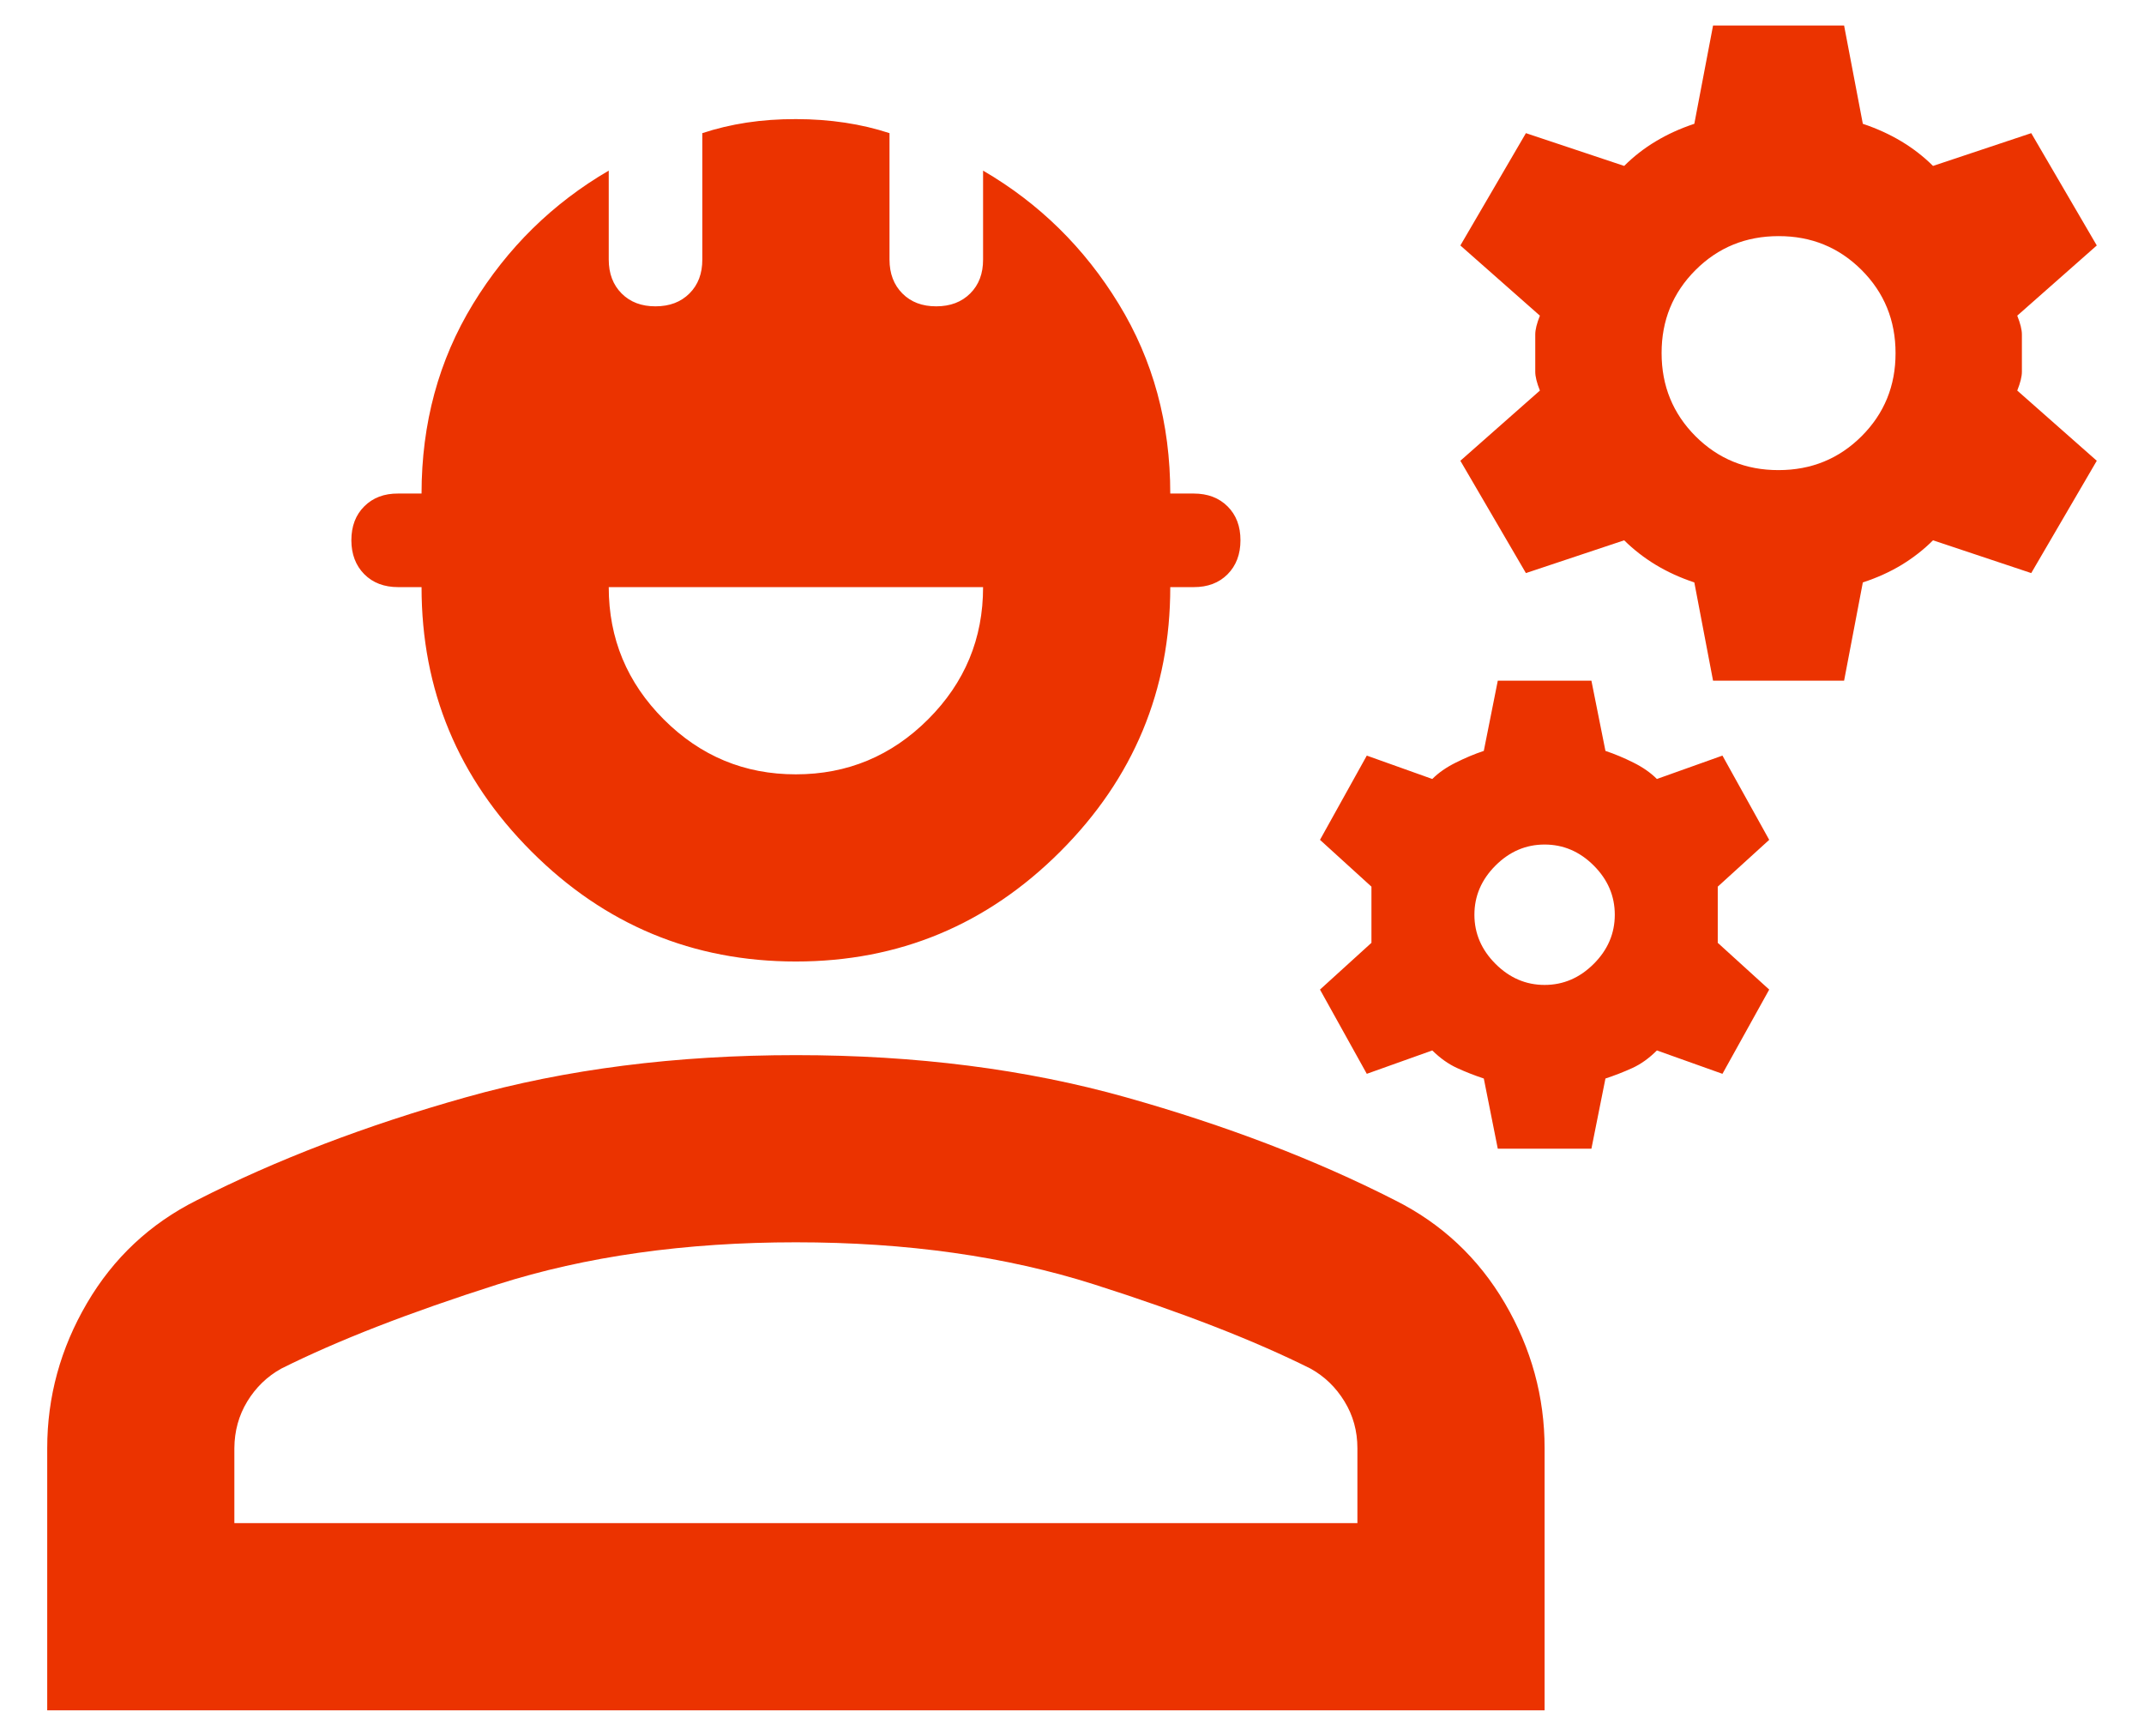 <svg width="42" height="34" viewBox="0 0 42 34" fill="none" xmlns="http://www.w3.org/2000/svg">
<path d="M0.925 33.5V28.367C0.925 27.358 1.185 26.411 1.704 25.525C2.223 24.639 2.941 23.967 3.858 23.508C5.416 22.714 7.173 22.042 9.129 21.492C11.085 20.942 13.239 20.667 15.591 20.667C17.944 20.667 20.098 20.942 22.054 21.492C24.009 22.042 25.767 22.714 27.325 23.508C28.241 23.967 28.959 24.639 29.479 25.525C29.998 26.411 30.258 27.358 30.258 28.367V33.5H0.925ZM4.591 29.833H26.591V28.367C26.591 28.031 26.507 27.725 26.338 27.45C26.17 27.175 25.949 26.961 25.675 26.808C24.575 26.258 23.161 25.708 21.434 25.158C19.707 24.608 17.76 24.333 15.591 24.333C13.422 24.333 11.474 24.608 9.747 25.158C8.02 25.708 6.607 26.258 5.508 26.808C5.233 26.961 5.012 27.175 4.844 27.45C4.677 27.725 4.593 28.031 4.591 28.367V29.833ZM15.591 18.833C13.575 18.833 11.848 18.115 10.412 16.679C8.976 15.243 8.258 13.517 8.258 11.5H7.8C7.525 11.5 7.304 11.416 7.136 11.247C6.969 11.078 6.884 10.857 6.883 10.583C6.883 10.308 6.967 10.086 7.136 9.918C7.305 9.749 7.526 9.665 7.8 9.667H8.258C8.258 8.292 8.594 7.054 9.266 5.954C9.939 4.854 10.825 3.983 11.925 3.342V5.083C11.925 5.358 12.009 5.58 12.178 5.749C12.347 5.918 12.568 6.001 12.841 6C13.117 6 13.338 5.916 13.507 5.747C13.676 5.578 13.759 5.357 13.758 5.083V2.608C14.033 2.517 14.323 2.448 14.629 2.401C14.934 2.355 15.255 2.332 15.591 2.333C15.928 2.333 16.248 2.357 16.554 2.403C16.86 2.449 17.15 2.518 17.425 2.608V5.083C17.425 5.358 17.509 5.58 17.678 5.749C17.846 5.918 18.068 6.001 18.341 6C18.616 6 18.838 5.916 19.007 5.747C19.176 5.578 19.259 5.357 19.258 5.083V3.342C20.358 3.983 21.244 4.854 21.916 5.954C22.589 7.054 22.925 8.292 22.925 9.667H23.383C23.658 9.667 23.88 9.751 24.049 9.92C24.217 10.088 24.301 10.31 24.3 10.583C24.3 10.858 24.215 11.08 24.047 11.249C23.878 11.418 23.657 11.501 23.383 11.5H22.925C22.925 13.517 22.207 15.243 20.771 16.679C19.334 18.115 17.608 18.833 15.591 18.833ZM15.591 15.167C16.6 15.167 17.463 14.807 18.182 14.089C18.901 13.37 19.259 12.507 19.258 11.5H11.925C11.925 12.508 12.284 13.372 13.003 14.091C13.722 14.809 14.584 15.168 15.591 15.167ZM29.341 22.5L29.067 21.125C28.883 21.064 28.708 20.995 28.54 20.918C28.373 20.841 28.212 20.727 28.058 20.575L26.775 21.033L25.858 19.383L26.866 18.467V17.367L25.858 16.45L26.775 14.8L28.058 15.258C28.18 15.136 28.333 15.029 28.517 14.938C28.7 14.846 28.883 14.769 29.067 14.708L29.341 13.333H31.175L31.45 14.708C31.633 14.769 31.817 14.846 32 14.938C32.183 15.029 32.336 15.136 32.458 15.258L33.742 14.8L34.658 16.45L33.65 17.367V18.467L34.658 19.383L33.742 21.033L32.458 20.575C32.305 20.728 32.145 20.843 31.976 20.92C31.807 20.997 31.632 21.065 31.45 21.125L31.175 22.5H29.341ZM30.258 19.292C30.625 19.292 30.946 19.154 31.221 18.879C31.496 18.604 31.633 18.283 31.633 17.917C31.633 17.55 31.496 17.229 31.221 16.954C30.946 16.679 30.625 16.542 30.258 16.542C29.892 16.542 29.571 16.679 29.296 16.954C29.021 17.229 28.883 17.55 28.883 17.917C28.883 18.283 29.021 18.604 29.296 18.879C29.571 19.154 29.892 19.292 30.258 19.292ZM33.558 13.333L33.191 11.408C32.916 11.317 32.665 11.202 32.436 11.064C32.208 10.926 32.001 10.765 31.817 10.583L29.892 11.225L28.608 9.025L30.166 7.65C30.105 7.497 30.075 7.375 30.075 7.283V6.55C30.075 6.458 30.105 6.336 30.166 6.183L28.608 4.808L29.892 2.608L31.817 3.25C32 3.067 32.206 2.906 32.436 2.768C32.666 2.63 32.918 2.515 33.191 2.425L33.558 0.5H36.125L36.492 2.425C36.767 2.517 37.019 2.632 37.249 2.77C37.478 2.908 37.684 3.068 37.867 3.25L39.791 2.608L41.075 4.808L39.517 6.183C39.578 6.336 39.608 6.458 39.608 6.55V7.283C39.608 7.375 39.578 7.497 39.517 7.65L41.075 9.025L39.791 11.225L37.867 10.583C37.683 10.767 37.477 10.927 37.249 11.066C37.02 11.204 36.768 11.318 36.492 11.408L36.125 13.333H33.558ZM34.842 9.208C35.483 9.208 36.026 8.986 36.469 8.543C36.913 8.099 37.134 7.557 37.133 6.917C37.133 6.275 36.911 5.732 36.468 5.289C36.024 4.845 35.482 4.624 34.842 4.625C34.2 4.625 33.657 4.847 33.214 5.29C32.77 5.734 32.549 6.276 32.55 6.917C32.55 7.558 32.772 8.101 33.215 8.545C33.659 8.988 34.201 9.21 34.842 9.208Z" fill="#EB3300"/>
</svg>
